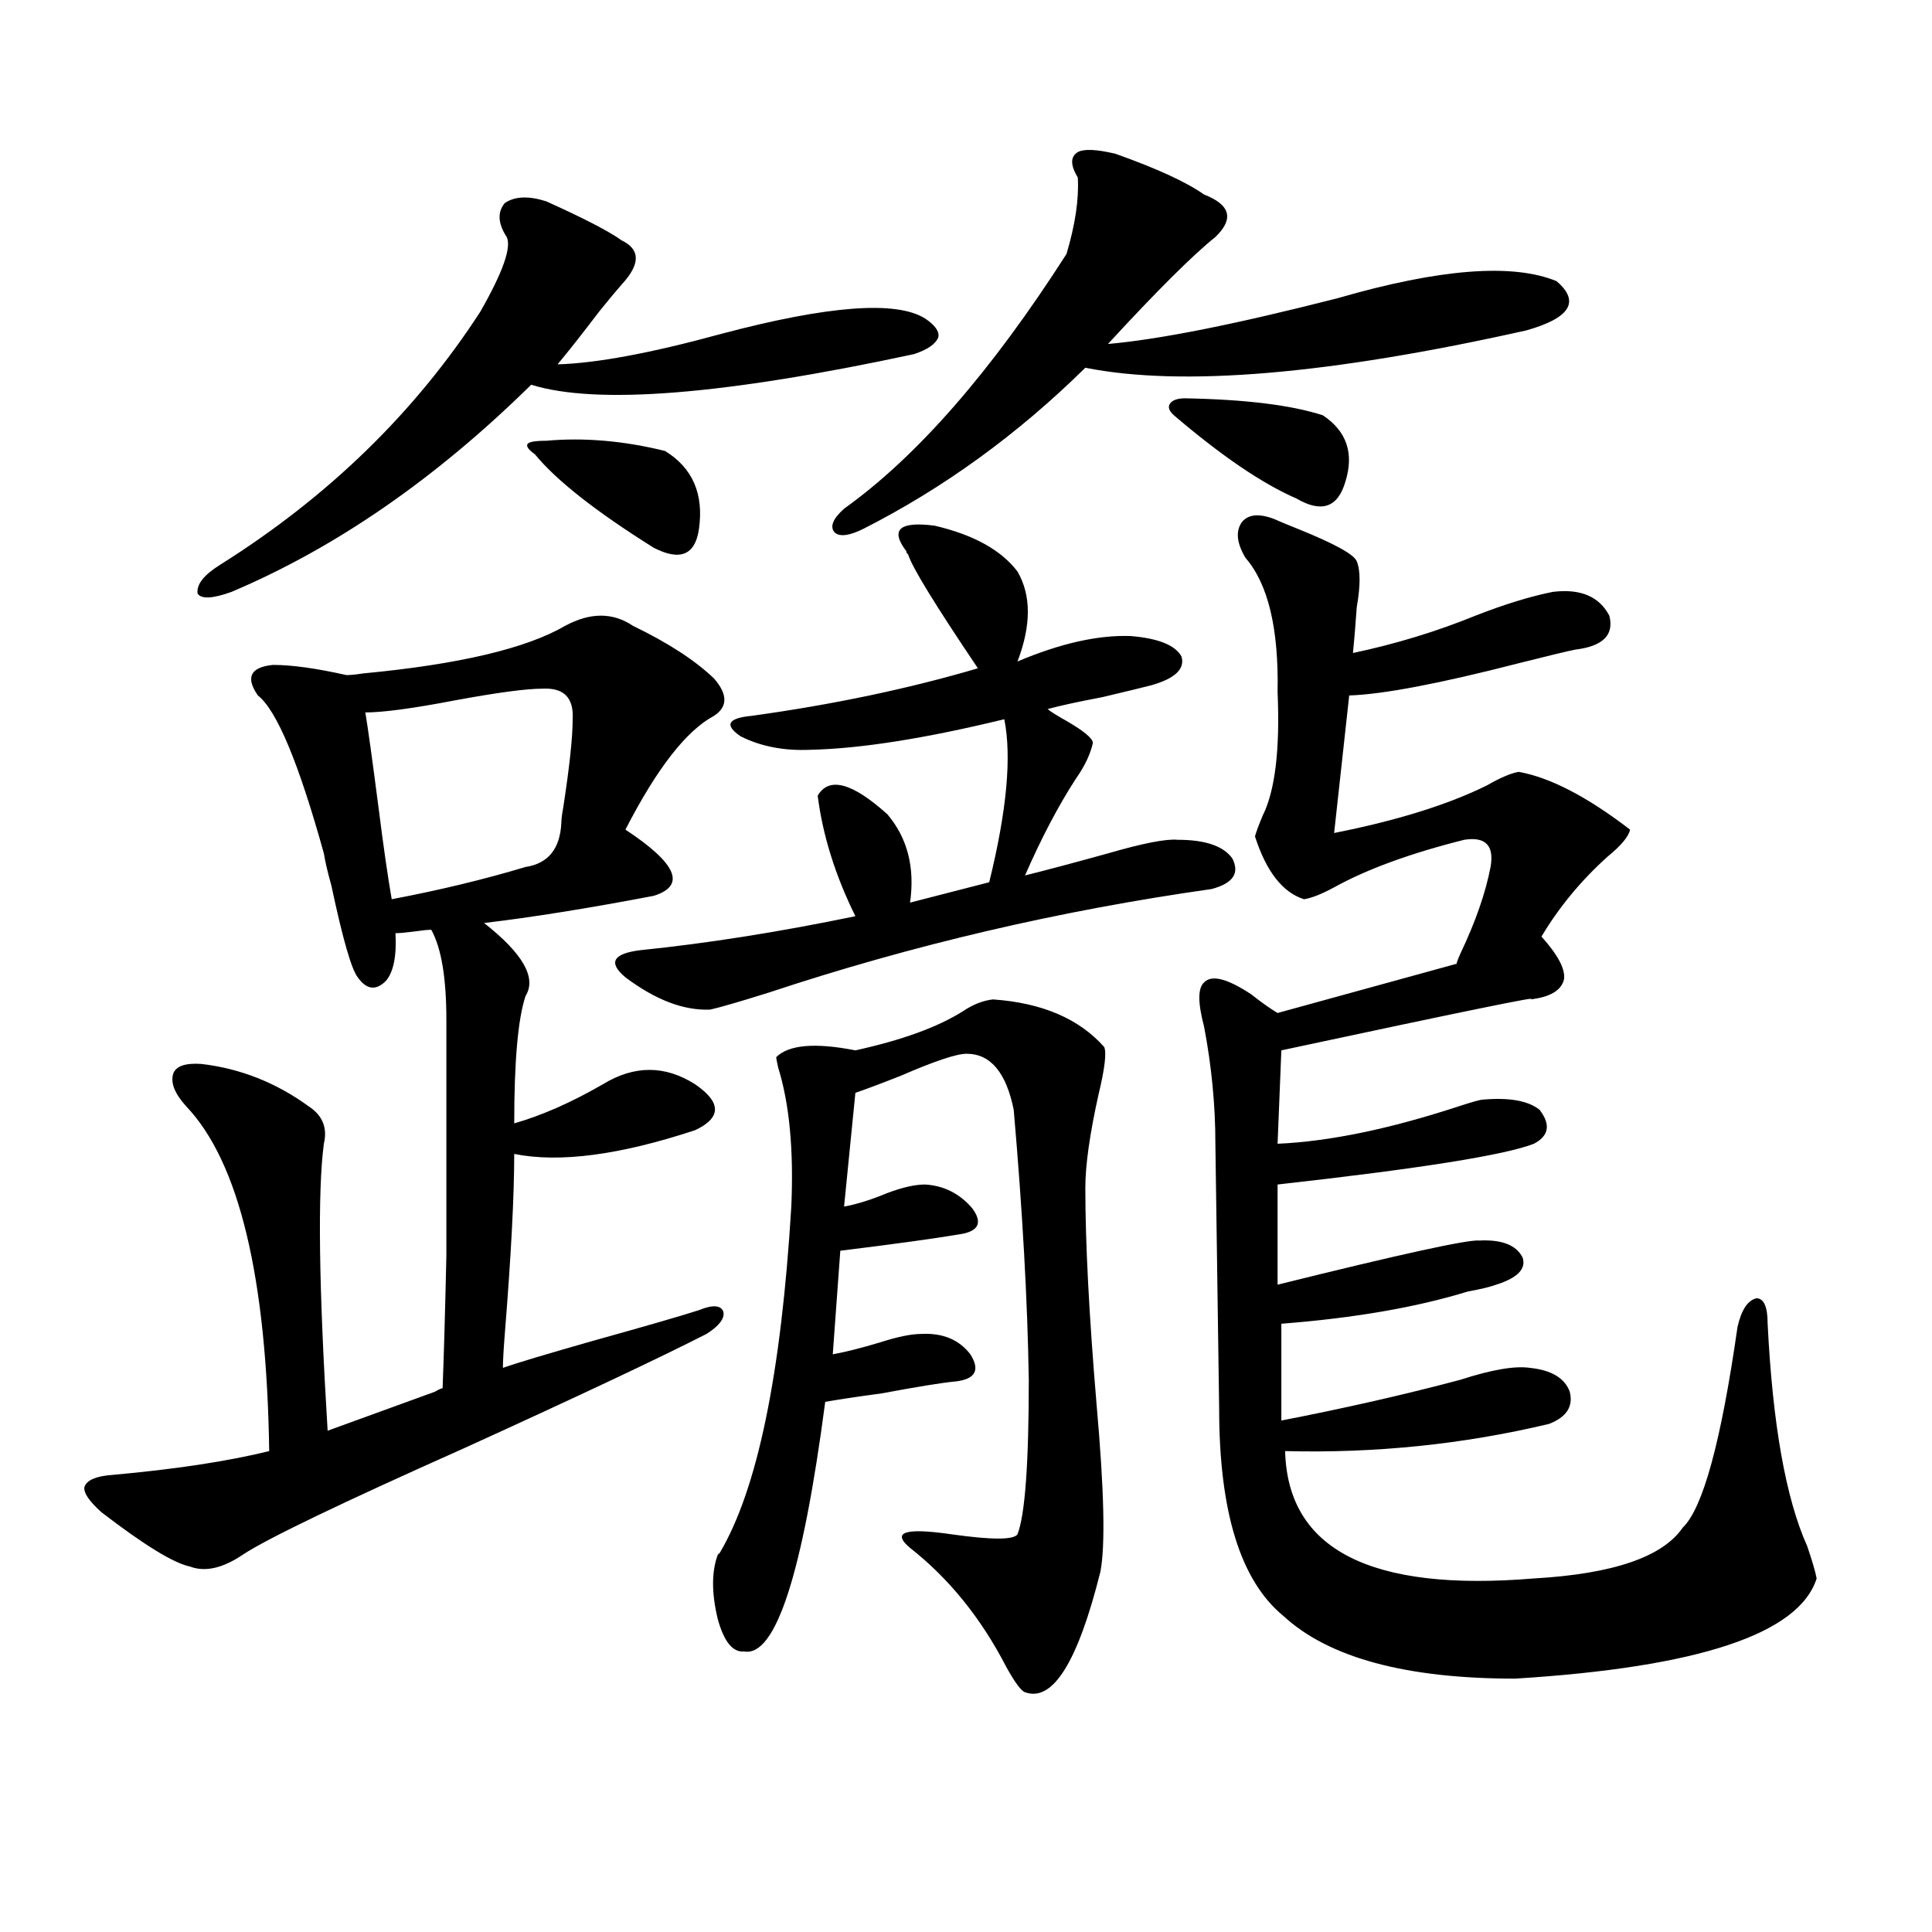 <?xml version="1.0" encoding="utf-8"?>
<!-- Generator: Adobe Illustrator 16.0.0, SVG Export Plug-In . SVG Version: 6.00 Build 0)  -->
<!DOCTYPE svg PUBLIC "-//W3C//DTD SVG 1.1//EN" "http://www.w3.org/Graphics/SVG/1.1/DTD/svg11.dtd">
<svg version="1.1" id="图层_1" xmlns="http://www.w3.org/2000/svg" xmlns:xlink="http://www.w3.org/1999/xlink" x="0px" y="0px"
	 width="1000px" height="1000px" viewBox="0 0 1000 1000" enable-background="new 0 0 1000 1000" xml:space="preserve">
<path d="M292.505,323.938c13.003-7.031,24.71-7.031,35.121,0c18.201,8.789,32.194,17.88,41.95,27.246
	c7.149,8.212,7.149,14.653,0,19.336c-14.313,7.622-29.603,27.246-45.853,58.887c26.661,17.578,31.539,29.004,14.634,34.277
	c-33.825,6.454-63.093,11.138-87.803,14.063c20.152,15.82,27.316,28.427,21.463,37.793c-3.902,11.728-5.854,33.7-5.854,65.918
	c14.299-4.093,29.588-10.835,45.853-20.215c16.25-9.956,32.194-9.956,47.804,0c13.658,9.38,13.658,17.29,0,23.73
	c-39.023,12.896-70.242,17.001-93.656,12.305c0,21.685-1.631,52.734-4.878,93.164c-0.655,8.212-0.976,14.063-0.976,17.578
	c6.494-2.335,22.104-7.031,46.828-14.063c27.316-7.608,45.518-12.882,54.633-15.82c7.149-2.925,11.372-2.637,12.683,0.879
	c0.641,3.516-2.286,7.333-8.78,11.426c-24.069,12.305-65.699,31.942-124.875,58.887c-64.389,28.716-102.771,47.173-115.119,55.371
	c-10.411,7.031-19.512,9.091-27.316,6.152c-8.46-1.758-23.749-11.124-45.853-28.125c-6.509-5.851-9.436-10.245-8.78-13.184
	c1.296-3.516,6.174-5.562,14.634-6.152c32.515-2.925,59.511-7.031,80.974-12.305c-1.311-90.226-15.609-149.702-42.926-178.418
	c-5.854-6.44-8.14-12.003-6.829-16.699c1.296-4.093,6.174-5.851,14.634-5.273c20.152,2.349,38.688,9.668,55.608,21.973
	c7.149,4.696,9.756,11.138,7.805,19.336c-3.262,24.609-2.606,74.13,1.951,148.535c9.756-3.516,28.292-10.245,55.608-20.215
	c1.951-1.167,3.247-1.758,3.902-1.758c0.641-16.397,1.296-39.249,1.951-68.555c0-14.64,0-31.339,0-50.098c0-15.82,0-39.839,0-72.07
	c0-21.671-2.606-37.202-7.805-46.582c-1.951,0-4.878,0.302-8.78,0.879c-4.558,0.591-7.805,0.879-9.756,0.879
	c0.641,11.728-0.976,19.927-4.878,24.609c-5.213,5.273-10.091,4.696-14.634-1.758c-3.262-4.093-7.805-19.913-13.658-47.461
	c-1.951-7.031-3.262-12.593-3.902-16.699c-13.018-46.87-24.39-74.116-34.146-81.738c-6.509-9.366-3.902-14.64,7.805-15.82
	c9.756,0,22.438,1.758,38.048,5.273c1.951,0,4.878-0.288,8.78-0.879C237.537,343.864,272.338,335.665,292.505,323.938z
	 M282.749,104.211c19.512,8.789,32.515,15.532,39.023,20.215c9.756,4.696,9.756,12.305,0,22.852
	c-2.606,2.938-6.509,7.622-11.707,14.063c-8.46,11.138-15.609,20.215-21.463,27.246c20.152-0.577,48.444-5.851,84.876-15.82
	c55.273-14.64,90.395-17.276,105.363-7.91c5.198,3.516,7.47,6.743,6.829,9.668c-1.311,3.516-5.533,6.454-12.683,8.789
	c-98.214,21.094-164.233,26.367-198.044,15.82c-49.435,48.642-101.141,84.375-155.118,107.227
	c-9.756,3.516-15.609,3.817-17.561,0.879c-0.655-4.683,3.247-9.668,11.707-14.941c55.929-35.156,100.806-78.8,134.631-130.957
	c11.707-20.503,16.25-33.398,13.658-38.672c-4.558-7.031-4.878-12.882-0.976-17.578
	C266.484,101.574,273.634,101.286,282.749,104.211z M280.798,356.457c-8.46,0-23.749,2.06-45.853,6.152
	c-21.463,4.106-36.752,6.152-45.853,6.152c1.296,7.622,3.567,24.032,6.829,49.219c2.592,20.517,4.878,36.337,6.829,47.461
	c24.71-4.683,47.804-10.245,69.267-16.699c11.707-1.758,17.881-9.366,18.536-22.852c0-1.758,0.32-4.395,0.976-7.91
	c3.247-21.094,4.878-36.323,4.878-45.703C297.048,361.153,291.85,355.88,280.798,356.457z M282.749,228.137
	c19.512-1.758,39.999,0,61.462,5.273c14.299,8.789,20.152,22.274,17.561,40.43c-1.951,13.485-9.756,16.699-23.414,9.668
	c-29.923-18.745-50.41-34.854-61.462-48.34c-3.262-2.335-4.558-4.093-3.902-5.273C273.634,228.728,276.896,228.137,282.749,228.137z
	 M469.086,285.266c-8.46-11.124-3.582-15.519,14.634-13.184c20.152,4.696,34.466,12.606,42.926,23.73
	c7.149,12.305,7.149,27.837,0,46.582c22.104-9.366,41.615-13.761,58.535-13.184c14.299,1.181,23.079,4.696,26.341,10.547
	c1.951,6.454-3.262,11.426-15.609,14.941c-4.558,1.181-13.018,3.228-25.365,6.152c-12.362,2.349-21.798,4.395-28.292,6.152
	c1.296,1.181,4.543,3.228,9.756,6.152c9.101,5.273,13.658,9.091,13.658,11.426c-1.311,5.864-4.237,12.017-8.78,18.457
	c-9.115,14.063-17.896,30.762-26.341,50.098c11.707-2.925,26.006-6.729,42.926-11.426c18.201-5.273,30.243-7.608,36.097-7.031
	c14.299,0,23.734,3.228,28.292,9.668c3.902,7.622,0.32,12.896-10.731,15.82c-78.702,11.138-155.118,29.004-229.263,53.613
	c-14.969,4.696-25.045,7.622-30.243,8.789c-13.658,0.591-28.292-4.972-43.901-16.699c-9.115-7.608-6.509-12.305,7.805-14.063
	c34.466-3.516,71.538-9.366,111.217-17.578c-10.411-21.094-16.92-41.886-19.512-62.402c5.854-9.956,17.881-6.729,36.097,9.668
	c10.396,12.305,14.299,27.548,11.707,45.703l40.975-10.547c9.101-36.914,11.707-65.039,7.805-84.375
	c-40.975,9.97-74.479,15.243-100.485,15.82c-13.658,0.591-25.7-1.758-36.097-7.031c-8.46-5.851-6.509-9.366,5.854-10.547
	c42.271-5.851,81.294-14.063,117.07-24.609c-22.118-32.808-34.146-52.433-36.097-58.887
	C469.406,286.446,469.086,285.856,469.086,285.266z M513.963,517.297c25.365,1.758,44.542,9.97,57.56,24.609
	c1.296,2.938,0.32,11.138-2.927,24.609c-4.558,20.517-6.829,36.626-6.829,48.34c0,28.716,1.951,66.22,5.854,112.5
	c3.902,43.945,4.543,72.661,1.951,86.133c-11.707,46.87-24.725,67.676-39.023,62.402c-1.951-0.591-5.213-4.985-9.756-13.184
	c-13.018-25.2-29.603-45.703-49.755-61.523c-9.756-8.198-2.606-10.547,21.463-7.031c20.808,2.938,32.194,2.938,34.146,0
	c3.902-9.956,5.854-36.612,5.854-79.98c-0.655-41.007-3.262-87.589-7.805-139.746c-3.902-19.336-12.042-29.004-24.39-29.004
	c-5.213,0-16.585,3.817-34.146,11.426c-10.411,4.106-18.216,7.031-23.414,8.789l-5.854,58.887
	c6.494-1.167,13.979-3.516,22.438-7.031c7.805-2.925,14.299-4.395,19.512-4.395c9.756,0.591,17.881,4.696,24.39,12.305
	c5.198,7.031,3.567,11.426-4.878,13.184c-13.658,2.349-34.801,5.273-63.413,8.789l-3.902,53.613
	c6.494-1.167,14.634-3.214,24.39-6.152c9.101-2.925,16.25-4.395,21.463-4.395c11.052-0.577,19.512,2.938,25.365,10.547
	c5.198,8.212,2.592,12.896-7.805,14.063c-6.509,0.591-19.191,2.637-38.048,6.152c-13.018,1.758-22.773,3.228-29.268,4.395
	c-11.707,89.071-25.7,132.124-41.95,129.199c-5.854,0.577-10.411-4.985-13.658-16.699c-3.262-13.485-3.262-24.609,0-33.398
	l0.976-0.879c19.512-32.808,31.859-92.573,37.072-179.297c1.296-29.292-0.976-53.312-6.829-72.07
	c-0.655-2.925-0.976-4.683-0.976-5.273c6.494-6.44,20.152-7.608,40.975-3.516c24.055-5.273,42.591-12.003,55.608-20.215
	C503.552,519.934,508.75,517.888,513.963,517.297z M577.376,79.602c21.463,7.622,36.737,14.653,45.853,21.094
	c13.658,5.273,15.609,12.606,5.854,21.973c-11.707,9.38-30.243,27.837-55.608,55.371c26.661-2.335,66.34-10.245,119.021-23.73
	c52.682-15.229,90.395-18.155,113.168-8.789c12.348,10.547,7.149,19.048-15.609,25.488
	c-102.116,22.852-178.212,29.306-228.287,19.336c-35.121,34.579-73.504,62.402-115.119,83.496
	c-7.164,3.516-12.042,4.106-14.634,1.758c-2.606-2.925-0.976-7.031,4.878-12.305c37.713-26.944,76.096-70.89,115.119-131.836
	c4.543-15.229,6.494-28.413,5.854-39.551c-3.902-6.44-3.902-10.835,0-13.184C561.111,76.965,567.62,77.267,577.376,79.602z
	 M607.619,214.953c-2.606-2.335-3.262-4.395-1.951-6.152c1.296-1.758,3.902-2.637,7.805-2.637
	c31.219,0.591,54.953,3.516,71.218,8.789c12.348,8.212,16.25,19.638,11.707,34.277c-3.902,13.485-12.362,16.411-25.365,8.789
	C653.472,250.411,632.329,236.047,607.619,214.953z M659.325,268.566c2.592,1.181,6.829,2.938,12.683,5.273
	c18.856,7.622,28.933,13.184,30.243,16.699c1.951,4.696,1.951,12.606,0,23.73c-0.655,9.38-1.311,17.29-1.951,23.73
	c22.104-4.683,43.246-11.124,63.413-19.336c14.954-5.851,28.292-9.956,39.999-12.305c14.299-1.758,24.055,2.349,29.268,12.305
	c2.592,9.97-3.262,15.82-17.561,17.578c-3.262,0.591-13.018,2.938-29.268,7.031c-40.975,10.547-70.242,16.122-87.803,16.699
	l-7.805,71.191c32.515-6.44,58.855-14.64,79.022-24.609c7.149-4.093,12.683-6.44,16.585-7.031
	c16.25,2.938,35.441,12.896,57.56,29.883c-0.655,3.516-4.558,8.212-11.707,14.063c-13.658,12.305-25.045,26.079-34.146,41.309
	c8.445,9.38,12.348,16.699,11.707,21.973c-1.311,5.864-7.164,9.38-17.561,10.547c7.149-2.335-35.776,6.454-128.777,26.367
	l-1.951,48.34c26.661-1.167,57.88-7.608,93.656-19.336c7.149-2.335,11.372-3.516,12.683-3.516
	c13.658-1.167,23.414,0.591,29.268,5.273c5.854,7.622,4.878,13.485-2.927,17.578c-14.969,5.864-59.19,12.896-132.68,21.094v51.855
	c63.733-15.82,98.534-23.429,104.388-22.852c11.707-0.577,19.177,2.349,22.438,8.789c1.951,5.864-2.606,10.547-13.658,14.063
	c-3.262,1.181-8.14,2.349-14.634,3.516c-26.676,8.212-58.87,13.774-96.583,16.699v50.098c33.17-6.44,64.054-13.472,92.681-21.094
	c16.25-5.273,28.292-7.319,36.097-6.152c11.052,1.181,17.881,5.273,20.487,12.305c1.951,7.622-1.631,13.184-10.731,16.699
	c-44.236,10.547-89.754,15.243-136.582,14.063c1.296,50.977,44.222,72.949,128.777,65.918c40.975-2.335,66.66-11.124,77.071-26.367
	c10.396-9.956,19.832-44.522,28.292-103.711c1.951-8.789,5.198-13.761,9.756-14.941c3.902,0,5.854,4.395,5.854,13.184
	c2.592,52.157,9.421,90.527,20.487,115.137c2.592,7.622,4.223,13.184,4.878,16.699c-9.115,28.702-61.142,45.991-156.094,51.855
	c-56.584,0-96.583-10.849-119.997-32.52c-22.118-18.169-33.17-53.901-33.17-107.227c0-1.167-0.335-24.019-0.976-68.555
	c-0.655-44.522-0.976-67.374-0.976-68.555c0-19.913-1.951-40.128-5.854-60.645c-3.262-12.305-3.262-19.913,0-22.852
	c3.902-4.093,12.027-2.046,24.39,6.152c5.198,4.106,9.756,7.333,13.658,9.668l92.681-25.488c0-0.577,0.641-2.335,1.951-5.273
	c7.805-16.397,13.003-31.339,15.609-44.824c1.951-11.124-2.606-15.82-13.658-14.063c-27.972,7.031-50.41,15.243-67.315,24.609
	c-6.509,3.516-11.707,5.575-15.609,6.152c-11.066-3.516-19.512-14.351-25.365-32.52c0.641-2.335,1.951-5.851,3.902-10.547
	c6.494-12.882,9.101-34.277,7.805-64.16c0.641-32.808-4.878-55.948-16.585-69.434c-4.558-7.608-5.213-13.761-1.951-18.457
	C645.987,266.231,651.521,265.642,659.325,268.566z"/>
</svg>
